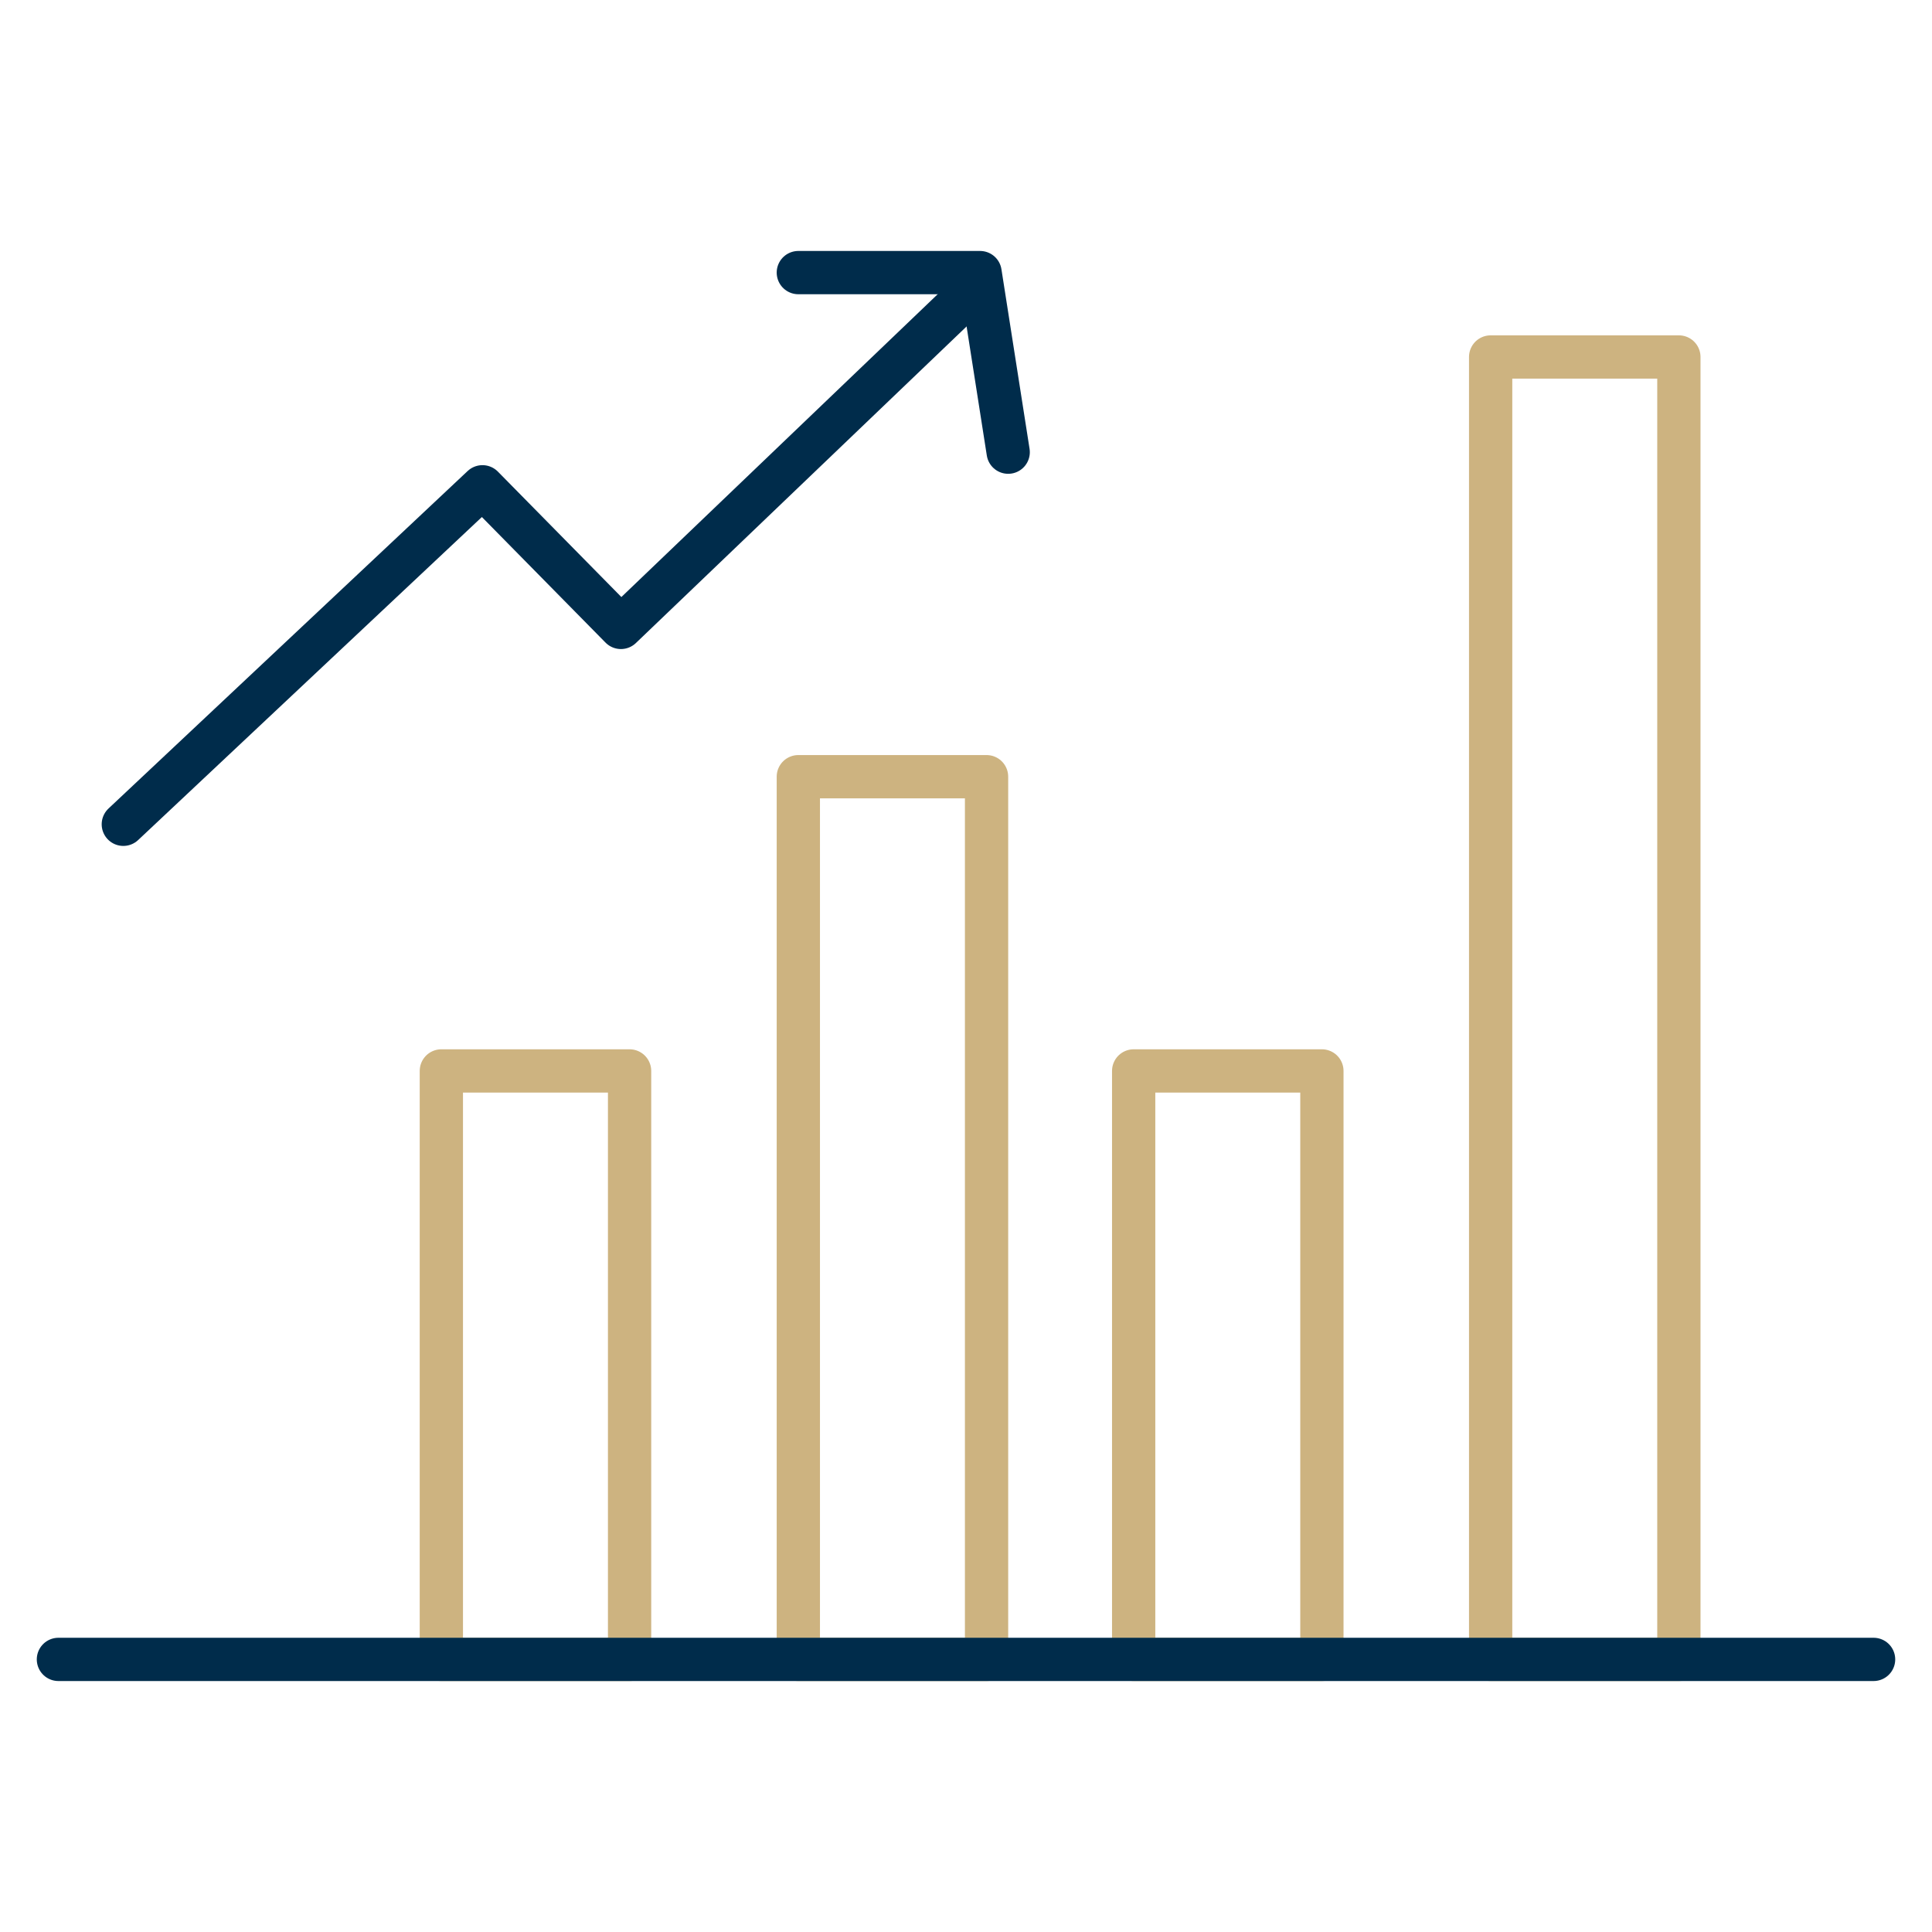 <?xml version="1.0" encoding="utf-8"?>
<!-- Generator: Adobe Illustrator 25.4.1, SVG Export Plug-In . SVG Version: 6.00 Build 0)  -->
<svg version="1.1" id="Layer_1" xmlns="http://www.w3.org/2000/svg" xmlns:xlink="http://www.w3.org/1999/xlink" x="0px" y="0px"
	 viewBox="0 0 89.3 89.3" style="enable-background:new 0 0 89.3 89.3;" xml:space="preserve">
<style type="text/css">
	.st0{fill:none;stroke:#CDB380;stroke-width:2;stroke-linecap:round;stroke-linejoin:round;stroke-miterlimit:10;}
	.st1{fill:none;stroke:#002C4B;stroke-width:2;stroke-linecap:round;stroke-linejoin:round;stroke-miterlimit:10;}
</style>
<g>
	<rect x="20.4" y="49.5" class="st0" width="8.7" height="27.2"/>
	<rect x="52.4" y="49.5" class="st0" width="8.7" height="27.2"/>
	<rect x="36.9" y="35.9" class="st0" width="8.7" height="40.8"/>
	<rect x="68.9" y="16.5" class="st0" width="8.7" height="60.2"/>
	<line class="st1" x1="2.7" y1="76.7" x2="86.6" y2="76.7"/>
	<polyline class="st1" points="5.7,38.1 22.3,22.5 28.7,29 45.1,13.3 	"/>
	<polyline class="st1" points="36.9,12.6 45.3,12.6 46.6,20.9 	"/>
</g>
</svg>
